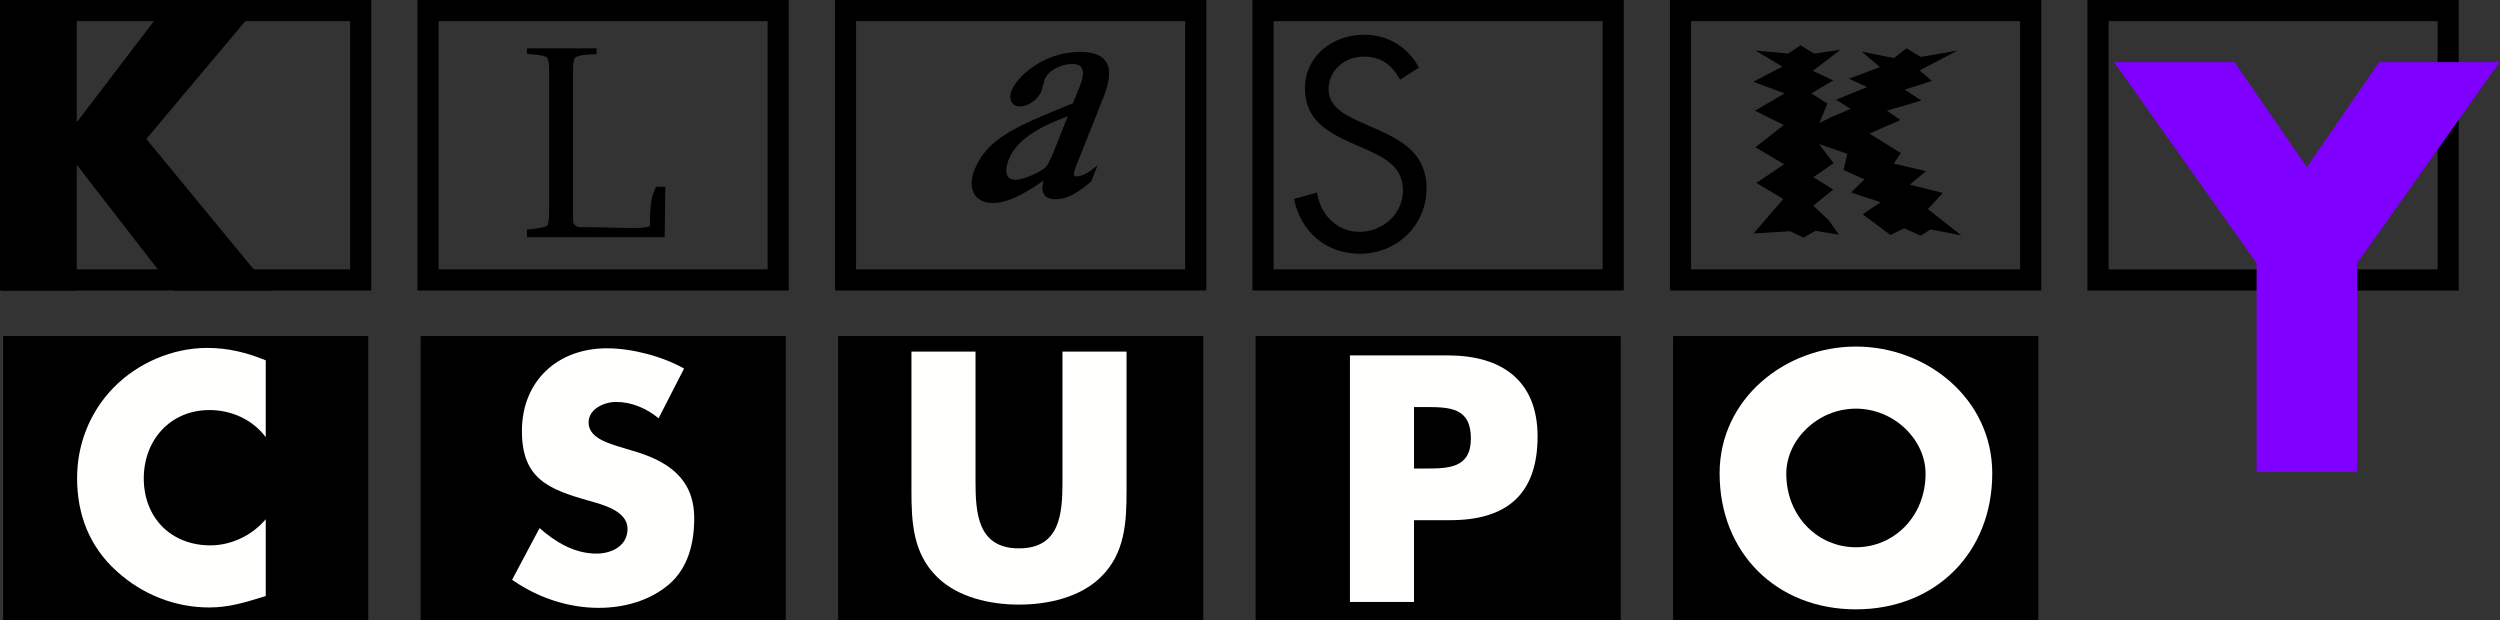 <?xml version="1.0" encoding="UTF-8" standalone="no"?>
<!-- Generator: Adobe Illustrator 16.0.0, SVG Export Plug-In . SVG Version: 6.00 Build 0)  -->

<svg
   xmlns:dc="http://purl.org/dc/elements/1.1/"
   xmlns:cc="http://creativecommons.org/ns#"
   xmlns:rdf="http://www.w3.org/1999/02/22-rdf-syntax-ns#"
   xmlns:svg="http://www.w3.org/2000/svg"
   xmlns="http://www.w3.org/2000/svg"
   xmlns:sodipodi="http://sodipodi.sourceforge.net/DTD/sodipodi-0.dtd"
   xmlns:inkscape="http://www.inkscape.org/namespaces/inkscape"
   version="1.1"
   id="svg4197"
   x="0px"
   y="0px"
   width="1000px"
   height="248.128px"
   viewBox="-399.383 -98.831 1000 248.128"
   enable-background="new -399.383 -98.831 1000 248.128"
   xml:space="preserve"
   inkscape:version="0.91 r13725"
   sodipodi:docname="Klasky_Csupo_1998 Print Logo.svg"><rect x="-399.383" y="-98.831" width="1000" height="248.128" fill="#333333" stroke="none"/><defs
   id="defs30" /><sodipodi:namedview
   pagecolor="#ffffff"
   bordercolor="#666666"
   borderopacity="1"
   objecttolerance="10"
   gridtolerance="10"
   guidetolerance="10"
   inkscape:pageopacity="0"
   inkscape:pageshadow="2"
   inkscape:window-width="1920"
   inkscape:window-height="1017"
   id="namedview28"
   showgrid="false"
   inkscape:zoom="0.83721443"
   inkscape:cx="623.02109"
   inkscape:cy="163.56562"
   inkscape:window-x="-8"
   inkscape:window-y="-8"
   inkscape:window-maximized="1"
   inkscape:current-layer="svg4197" />
<g
   id="g3">
	<path
   id="path4416"
   d="m 579.879,-98.831 -144.286,0 0,116.184 148.524,0 0,-116.184 -4.238,0 0,0 M 575.661,8.921 c -7.697,0 -123.92,0 -131.616,0 0,-7.491 0,-91.829 0,-99.295 7.696,0 123.919,0 131.616,0 0,7.466 0,91.804 0,99.295 l 0,0 z"
   inkscape:connector-curvature="0" />
	<path
   id="path4418"
   d="m -232.383,-98.831 0,116.184 148.505,0 0,-116.184 -4.216,0 -144.289,0 0,0 M -92.332,8.901 c -7.699,0 -123.92,0 -131.617,0 0,-7.471 0,-91.81 0,-99.275 7.697,0 123.918,0 131.617,0 0,7.466 0,91.804 0,99.275 l 0,0 z"
   inkscape:connector-curvature="0" />
	<path
   id="path4420"
   d="m -65.385,-98.831 0,116.184 148.506,0 0,-116.184 -4.235,0 -144.271,0 0,0 M 74.669,8.901 c -7.701,0 -123.919,0 -131.621,0 0,-7.471 0,-91.81 0,-99.275 7.702,0 123.92,0 131.621,0 0,7.466 0,91.804 0,99.275 l 0,0 z"
   inkscape:connector-curvature="0" />
	<path
   id="path4422"
   d="m 101.595,-98.831 0,116.184 148.524,0 0,-116.184 -4.238,0 -144.286,0 0,0 M 241.662,8.901 c -7.69,0 -123.914,0 -131.611,0 0,-7.471 0,-91.81 0,-99.275 7.697,0 123.921,0 131.611,0 0,7.466 0,91.804 0,99.275 l 0,0 z"
   inkscape:connector-curvature="0" />
	<path
   id="path4424"
   d="m 268.593,-98.831 0,116.184 148.525,0 0,-116.184 -4.238,0 -144.287,0 0,0 M 408.661,8.901 c -7.697,0 -123.919,0 -131.611,0 0,-7.471 0,-91.81 0,-99.275 7.692,0 123.914,0 131.611,0 0,7.466 0,91.804 0,99.275 l 0,0 z"
   inkscape:connector-curvature="0" />
	<path
   id="path4426"
   d="m -399.383,-98.831 0,116.184 148.506,0 0,-116.184 -4.236,0 -144.27,0 0,0 M -259.331,8.901 c -7.697,0 -123.918,0 -131.617,0 0,-7.471 0,-91.81 0,-99.275 7.699,0 123.92,0 131.617,0 0,7.466 0,91.804 0,99.275 l 0,0 z"
   inkscape:connector-curvature="0" />
	<path
   id="path4428"
   d="m -231.125,35.577 0,113.721 146.048,0 0,-113.721 -2.998,0 -143.05,0 0,0 z"
   inkscape:connector-curvature="0" />
	<path
   id="path4430"
   d="m -64.129,35.577 0,113.721 146.05,0 0,-113.721 -3,0 -143.05,0 0,0 z"
   inkscape:connector-curvature="0" />
	<path
   id="path4432"
   d="m 102.87,35.577 0,113.721 146.048,0 0,-113.721 -2.997,0 -143.049,0 0,0 -0.002,0 z"
   inkscape:connector-curvature="0" />
	<path
   id="path4434"
   d="m 412.92,35.577 -143.051,0 0,113.721 146.049,0 0,-113.721 -2.998,0 0,0 0,0 z"
   inkscape:connector-curvature="0" />
	<path
   id="path4436"
   d="m -398.125,35.577 0,113.721 146.051,0 0,-113.721 -3,0 -143.051,0 0,0 z"
   inkscape:connector-curvature="0" />
	<path
   id="path4438"
   d="m -136.883,-24.253 -0.789,1.693 c -1.615,3.455 -1.706,9.507 -1.706,12.214 l 0,1.075 c 0,1.043 -0.029,0.453 -0.189,0.948 -1.852,0.788 -5.708,0.729 -10.626,0.641 l -12.718,-0.282 0,0 -4.624,0 c -1.599,0 -2.459,-1.592 -2.515,-1.665 l 0,0 c 0,0 -0.104,-0.416 -0.104,-1.223 l 0,-60.342 c 0.061,-3.876 0.826,-4.605 0.843,-4.624 0.333,-0.268 1.636,-0.983 5.783,-1.223 l 2.771,-0.148 0,-2.301 -2.937,0 -24.907,0 0,2.209 2.697,0.24 c 4.458,0.356 5.341,1.223 5.376,1.25 -0.014,0 0.809,0.937 0.809,5.296 l 0,56.61 c -0.046,4.203 -0.679,5.204 -0.751,5.31 -0.17,0.152 -1.247,0.822 -5.527,1.301 l -2.604,0.295 0,3.02 55.099,0 0.24,-20.172 -3.619,0 0,0 z"
   inkscape:connector-curvature="0"
   sodipodi:nodetypes="ccssccccsccsccccccccccscccccccccc" />
	<path
   id="path4440"
   d="m 168.2,-71.807 c -4.494,-8.314 -12.46,-13.131 -21.897,-13.131 -12.577,0 -23.703,8.412 -23.703,21.544 0,12.151 8.535,17.199 18.42,21.687 l 5.165,2.247 c 7.868,3.596 15.609,6.965 15.609,16.845 0,9.561 -8.3,16.521 -17.409,16.521 -9.091,0 -15.728,-7.078 -16.949,-15.727 l -9.222,2.57 c 2.708,13.156 12.804,21.918 26.401,21.918 14.721,0 26.616,-11.352 26.616,-26.171 0,-13.484 -9.32,-18.999 -20.328,-23.811 l -5.611,-2.477 c -5.725,-2.59 -13.25,-5.956 -13.25,-13.25 0,-7.755 6.5,-13.151 14.025,-13.151 7.19,0 11.238,3.384 14.607,9.222 l 7.526,-4.836 0,0 0,0 z"
   inkscape:connector-curvature="0" />
	<path
   id="path4442"
   d="m 140.593,141.929 25.63,0 0,-32.694 14.525,0 c 22.363,0 34.901,-10.192 34.901,-33.483 0,-22.613 -14.643,-32.42 -35.824,-32.42 l -39.232,0 0,98.597 0,0 m 25.63,-77.941 4.313,0 c 9.947,0 18.435,0.162 18.435,12.558 0,12.027 -9.145,12.027 -18.435,12.027 l -4.313,0 0,-24.585 0,0 z"
   inkscape:connector-curvature="0"
   style="fill:#fffffe" />
	<path
   id="path4444"
   d="m 342.988,39.79 c -28.372,0 -54.528,20.912 -54.528,50.722 0,31.919 22.884,54.396 54.528,54.396 31.65,0 54.533,-22.478 54.533,-54.396 0,-29.81 -26.15,-50.722 -54.533,-50.722 l 0,0 m 0,24.842 c 15.305,0 27.857,12.416 27.857,26.018 0,17.002 -12.553,29.423 -27.857,29.423 -15.299,0 -27.854,-12.421 -27.854,-29.423 10e-4,-13.602 12.555,-26.018 27.854,-26.018 l 0,0 z"
   inkscape:connector-curvature="0"
   style="fill:#fffffe" />
	<path
   id="path4446"
   d="m -293.087,45.303 c -7.582,-3.134 -15.166,-4.969 -23.404,-4.969 -13.87,0 -27.855,6.019 -37.529,15.957 -9.42,9.673 -14.527,22.613 -14.527,36.099 0,14.642 4.969,27.446 15.822,37.257 10.215,9.285 23.291,14.51 37.006,14.51 7.988,0 14.123,-1.957 22.631,-4.567 l 0,-30.735 c -5.375,6.421 -13.733,10.461 -22.109,10.461 -15.94,0 -26.676,-11.236 -26.676,-26.807 0,-15.285 10.601,-27.318 26.288,-27.318 8.763,0 17.257,3.792 22.497,10.851 l 0,-30.739 0.001,0 z"
   inkscape:connector-curvature="0"
   style="fill:#fffffe" />
	<path
   id="path4448"
   d="m -125.758,48.594 c -8.764,-4.954 -20.931,-8.107 -30.855,-8.107 -19.751,0 -34.006,13.077 -34.006,33.082 0,19.091 10.6,23.29 26.676,27.853 5.494,1.57 15.572,4.061 15.572,11.257 0,6.927 -6.421,9.929 -12.438,9.929 -8.764,0 -16.347,-4.566 -22.751,-10.198 l -10.986,20.661 c 10.078,7.061 22.246,11.239 34.666,11.239 9.921,0 20.252,-2.747 27.971,-9.286 7.851,-6.656 10.213,-16.732 10.213,-26.538 0,-15.963 -10.601,-22.89 -24.333,-26.93 l -6.539,-1.974 c -4.45,-1.428 -11.375,-3.659 -11.375,-9.403 0,-5.489 6.288,-8.235 10.987,-8.235 6.267,0 12.284,2.61 17.005,6.539 l 10.193,-19.889 0,0 z"
   inkscape:connector-curvature="0"
   style="fill:#fffffe" />
	<path
   id="path4450"
   d="m 25.61,41.802 0,51.903 c 0,12.828 -0.91,26.809 -17.39,26.809 -16.481,0 -17.392,-13.98 -17.392,-26.809 l 0,-51.903 -25.631,0 0,55.44 c 0,12.671 0.523,25.229 10.331,34.784 8.241,8.104 21.182,10.988 32.691,10.988 11.509,0 24.451,-2.884 32.692,-10.988 9.806,-9.556 10.331,-22.109 10.331,-34.784 l 0,-55.44 -25.632,0 0,0 z"
   inkscape:connector-curvature="0"
   style="fill:#fffffe" />
	<path
   id="path4452"
   d="m -368.374,-50.293 -0.311,0 0,-47.548 -29.965,0 0,115.272 29.965,0 0,-49.986 0.311,0 38.67,49.986 38.823,0 -49.986,-60.685 45.866,-54.587 -37.141,0 -36.232,47.548 0,0 z"
   inkscape:connector-curvature="0" />
	<polygon
   points="507.161,83.579 507.161,3.302 452.356,-73.989 498.682,-73.989 526.486,-33.581 554.293,-73.989 600.617,-73.989 545.819,3.302 545.819,83.579 "
   id="polygon24"
   transform="matrix(1.04,0,0,1.04,-24.194,2.98)"
   style="fill:#8000ff" />
	<path
   id="path4464"
   d="m 328.344,-49.616 3.242,-7.765 -6.413,-4.108 8.725,-5.165 -8.114,-3.837 10.971,-8.414 -10.52,1.498 -5.405,-3.297 -4.969,3.297 -13.06,-1.21 10.772,6.432 -11.672,6.053 12.553,4.645 -11.851,6.935 11.512,5.733 -11.337,8.898 11.516,6.788 -11.152,7.478 10.79,6.432 -11.888,13.78 14.576,-0.905 5.399,2.559 4.81,-2.7 9.314,1.512 -4.034,-5.729 -6.18,-5.855 7.968,-6.446 -7.968,-4.969 8.122,-5.55 -5.797,-7.693 11.347,3.929 -1.585,6.45 8.414,3.745 -5.404,5.258 11.872,3.91 -7.226,4.81 11.132,8.268 5.496,-2.681 6.632,2.973 3.887,-2.526 12.319,2.399 -13.383,-10.52 6.02,-6.45 -13.223,-3.316 6.449,-5.404 -12.894,-3.025 2.841,-4.179 -12.553,-7.834 12.394,-5.386 -5.405,-3.769 13.813,-4.052 -6.751,-4.358 10.967,-3.462 -4.95,-4.212 15.165,-7.962 -14.713,2.559 -5.714,-3.458 -4.972,3.91 -12.912,-2.558 7.309,6.157 -12.406,4.664 7.236,3.352 -12.426,5.025 5.82,3.709 -7.711,3.243 -4.791,2.398 0,0 -0.003,-0.004 z"
   inkscape:connector-curvature="0" />
	<path
   id="path4466"
   d="m 42.005,-59.927 c 2.71,-6.77 2.961,-11.513 0.815,-14.51 -2.014,-2.767 -5.98,-3.924 -12.131,-3.561 -13.985,0.839 -23.442,10.37 -25.417,15.305 -0.775,1.933 -0.697,3.812 0.196,5.047 0.522,0.716 1.53,1.521 3.426,1.413 2.882,-0.177 6.884,-2.595 8.317,-6.19 l 1.236,-4.528 c 1.665,-4.218 7.157,-6.078 10.235,-6.249 2.244,-0.162 3.77,0.314 4.505,1.363 0.447,0.619 0.621,1.423 0.621,2.282 0,2.011 -0.911,4.312 -1.297,5.263 -0.018,0.157 -2.321,5.822 -2.708,6.769 -0.503,0.221 -2.148,0.874 -2.148,0.874 -20.078,8.181 -32.206,13.131 -37.217,25.689 -0.773,1.972 -1.18,3.826 -1.18,5.514 0,1.834 0.483,3.444 1.41,4.734 1.124,1.555 3.424,3.331 8.047,3.056 6.52,-0.412 13.465,-4.891 19.364,-8.972 -0.213,0.952 -0.522,1.952 -0.522,2.801 0,1.172 0.252,2.247 0.91,3.081 0.966,1.221 2.612,1.737 5.011,1.604 4.68,-0.27 8.764,-2.998 13.482,-7.005 l 0.159,-0.157 2.571,-6.441 -2.571,2.011 c -0.032,0 -2.999,2.301 -5.628,2.458 -0.351,0 -0.969,0 -1.163,-0.255 -0.544,-0.731 0.579,-3.561 1.259,-5.224 l 10.424,-26.175 0,0 m -14.256,7.587 c -1.219,3.017 -6.539,16.403 -6.539,16.403 l -1.797,3.306 -0.387,0.506 c -0.719,1.128 -7.817,4.954 -11.918,5.205 -1.545,0 -2.649,-0.32 -3.287,-1.207 -0.447,-0.632 -0.677,-1.501 -0.677,-2.57 0,-1.236 0.31,-2.728 0.949,-4.312 3.694,-9.286 15.166,-14.103 23.656,-17.331 l 0,0 0,0 z"
   inkscape:connector-curvature="0" />
</g>
</svg>